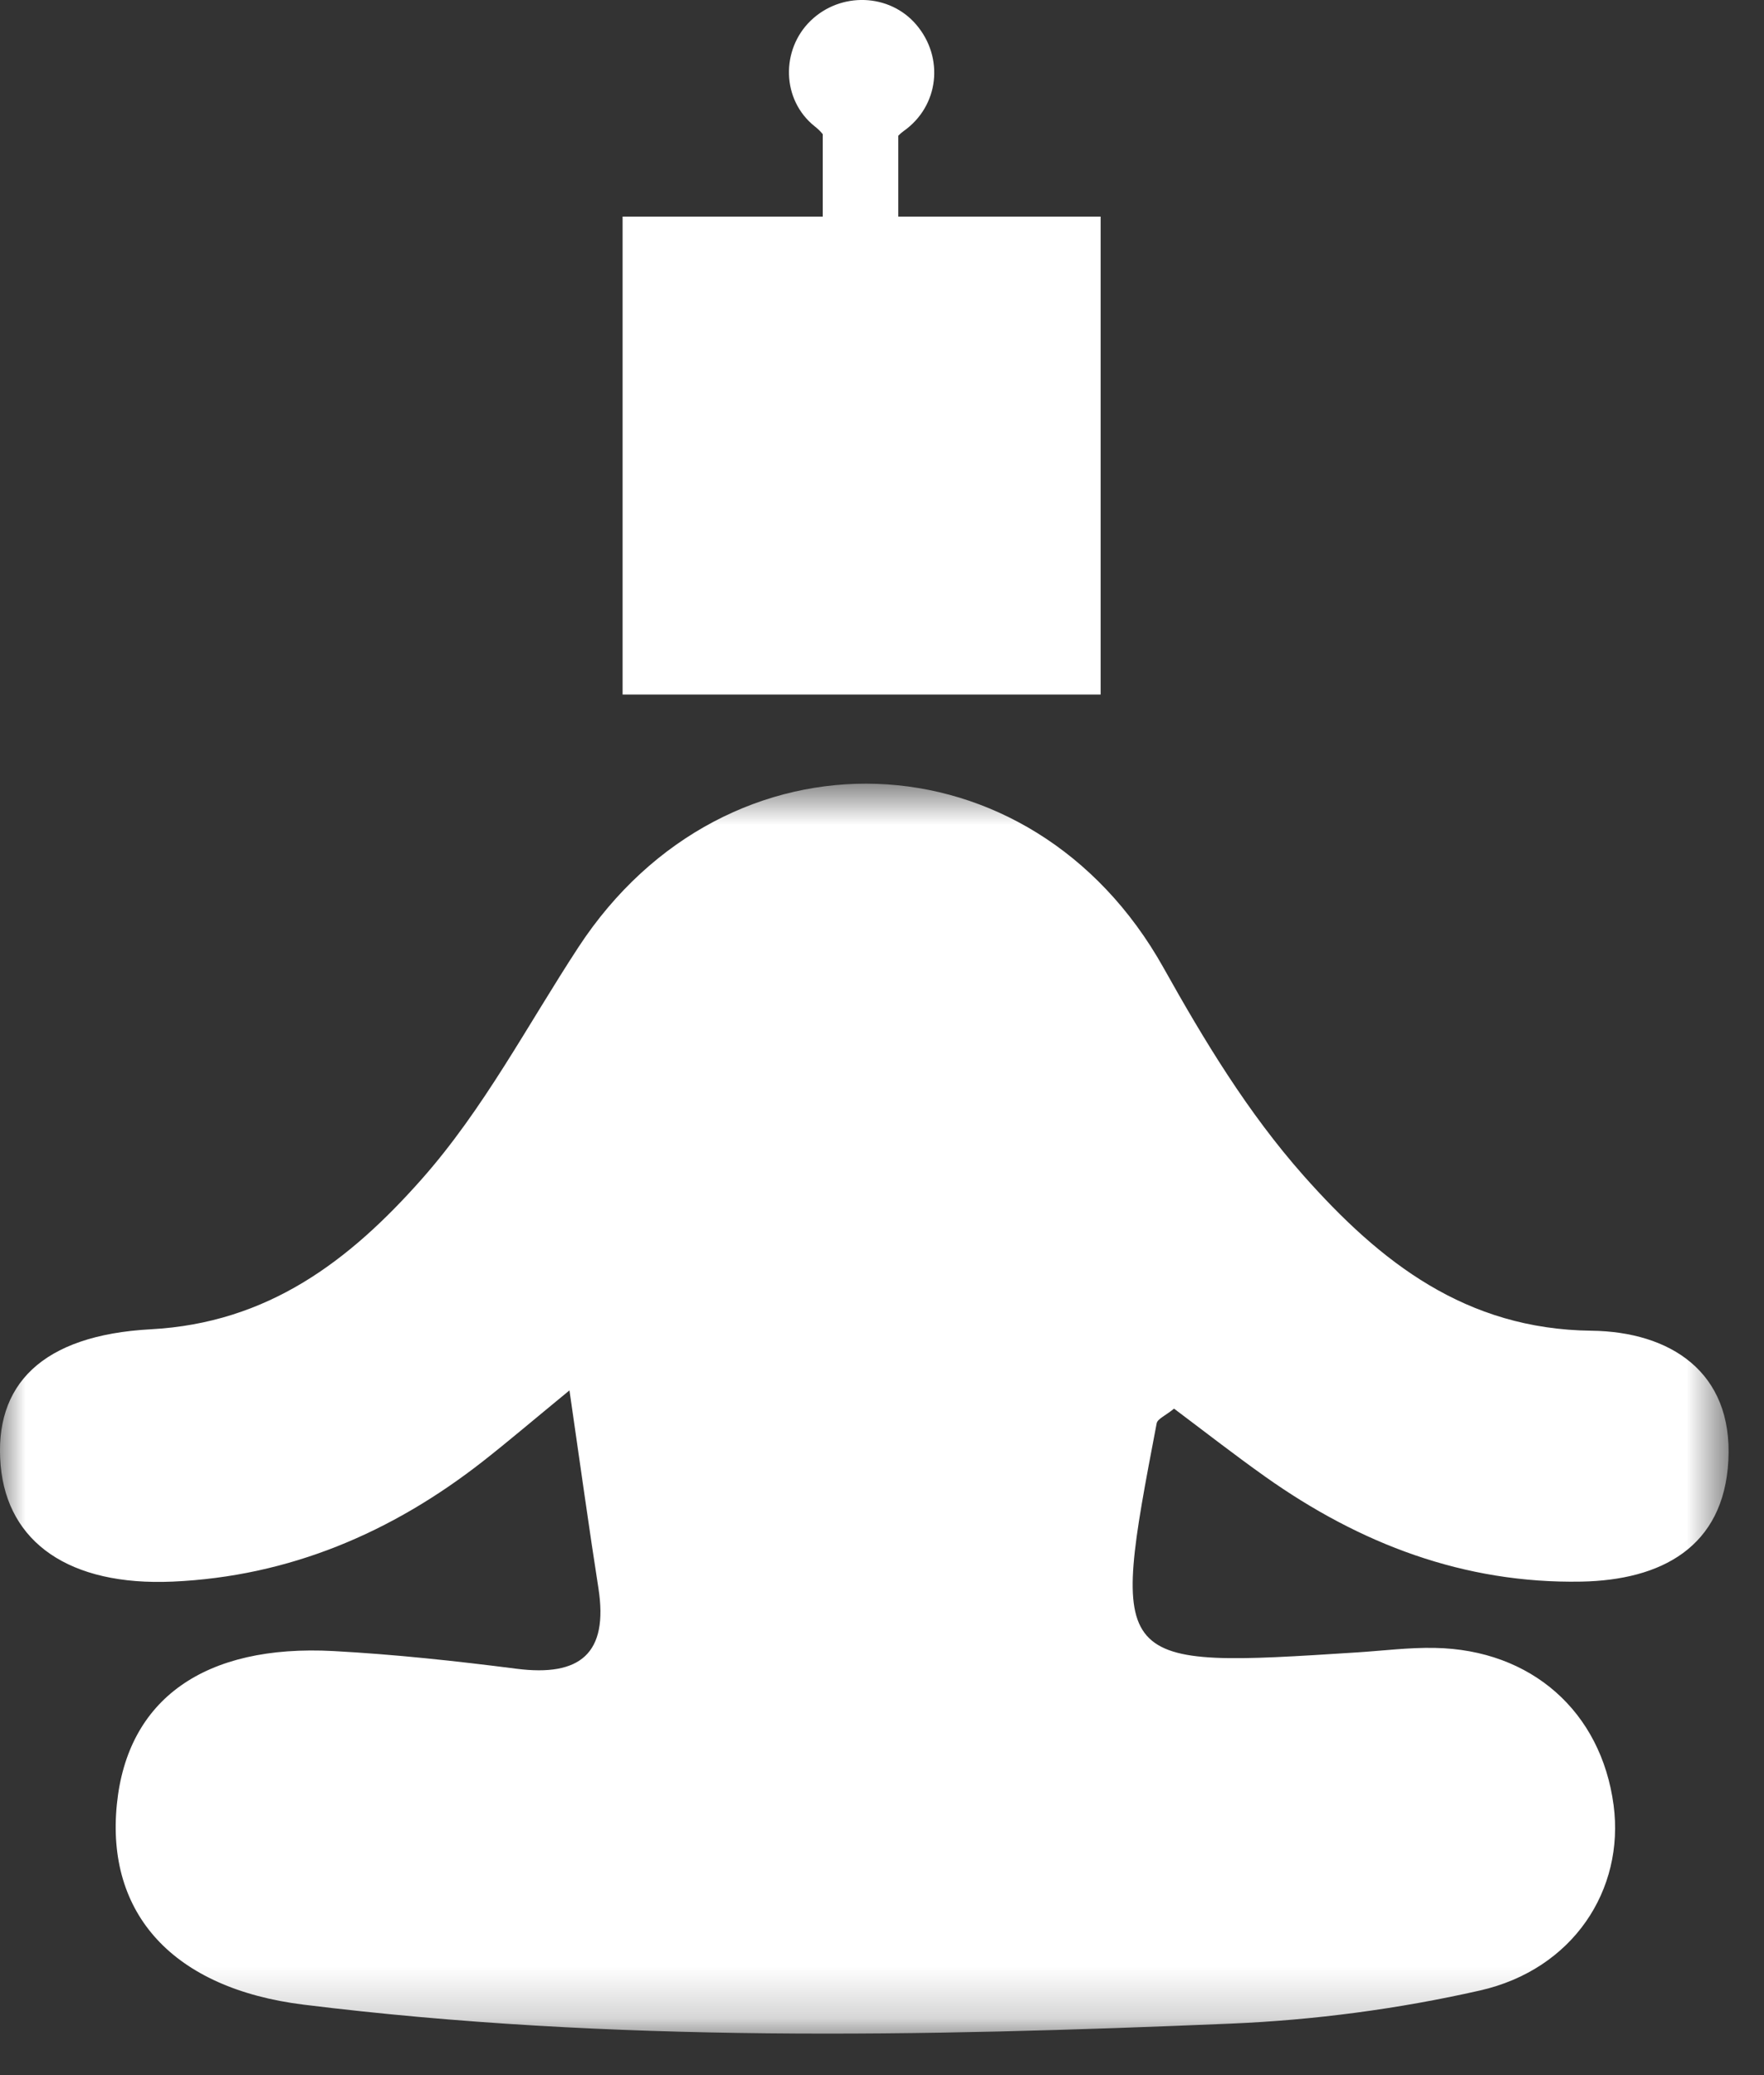 
<svg width="34px" height="40px" viewBox="0 0 34 40" version="1.1" xmlns="http://www.w3.org/2000/svg" xmlns:xlink="http://www.w3.org/1999/xlink">
    <rect x="0" y="0" width="34" height="40" fill="#333333" stroke="none"/>
    <!-- Generator: Sketch 50.2 (55047) - http://www.bohemiancoding.com/sketch -->
    <desc>Created with Sketch.</desc>
    <defs>
        <polygon id="path-1" points="0 0.706 33.318 0.706 33.318 24.8 0 24.8"></polygon>
    </defs>
    <g id="Symbols" stroke="none" stroke-width="1" fill="none" fill-rule="evenodd">
        <g id="side-nav-reversed-ALT" transform="translate(-25, -30)">
            <g id="what-we-do" transform="translate(-1, 30)">
                <g id="Yoga-Pose" transform="translate(26, 0)">
                    <g id="Group-3" transform="translate(0, 14.4)">
                        <mask id="mask-2" fill="white">
                            <use xlink:href="#path-1"></use>
                        </mask>
                        <g id="Clip-2"></g>
                        <path d="M10.976,12.401 C10.258,12.991 9.793,13.388 9.312,13.765 C7.553,15.144 5.572,15.988 3.327,16.087 C1.335,16.174 0.145,15.331 0.013,13.851 C-0.125,12.299 0.801,11.337 2.908,11.223 C5.165,11.102 6.731,9.906 8.123,8.335 C9.325,6.978 10.161,5.368 11.147,3.861 C14.006,-0.51 19.877,-0.301 22.424,4.251 C23.215,5.666 24.049,7.045 25.125,8.261 C26.607,9.933 28.251,11.223 30.675,11.251 C32.181,11.27 33.404,12.035 33.313,13.752 C33.226,15.425 32.017,16.059 30.477,16.087 C28.219,16.128 26.212,15.359 24.39,14.067 C23.788,13.64 23.205,13.185 22.629,12.753 C22.466,12.887 22.311,12.949 22.294,13.036 C21.394,17.758 21.395,17.758 26.166,17.451 C26.662,17.419 27.159,17.355 27.655,17.365 C29.517,17.399 30.861,18.592 31.101,20.395 C31.317,22.03 30.318,23.563 28.524,23.969 C26.957,24.324 25.336,24.539 23.73,24.607 C17.766,24.857 11.798,24.978 5.854,24.242 C3.335,23.93 2.038,22.491 2.253,20.376 C2.457,18.357 3.937,17.291 6.433,17.426 C7.61,17.49 8.786,17.617 9.957,17.767 C11.179,17.923 11.731,17.476 11.534,16.213 C11.353,15.056 11.193,13.896 10.976,12.401" id="Fill-1" fill="#FFFFFF" mask="url(#mask-2)"></path>
                    </g>
                    <path d="M17.314,4.175 L17.314,2.616 C17.343,2.585 17.377,2.556 17.418,2.526 C18.101,2.043 18.202,1.109 17.659,0.474 C17.146,-0.127 16.207,-0.162 15.626,0.398 C15.049,0.956 15.06,1.925 15.705,2.437 C15.767,2.485 15.816,2.535 15.858,2.586 L15.858,4.175 L12,4.175 L12,13.388 L21.214,13.388 L21.214,4.175 L17.314,4.175 Z" id="Fill-4" fill="#FFFFFF"></path>
                </g>
            </g>
        </g>
    </g>
</svg>